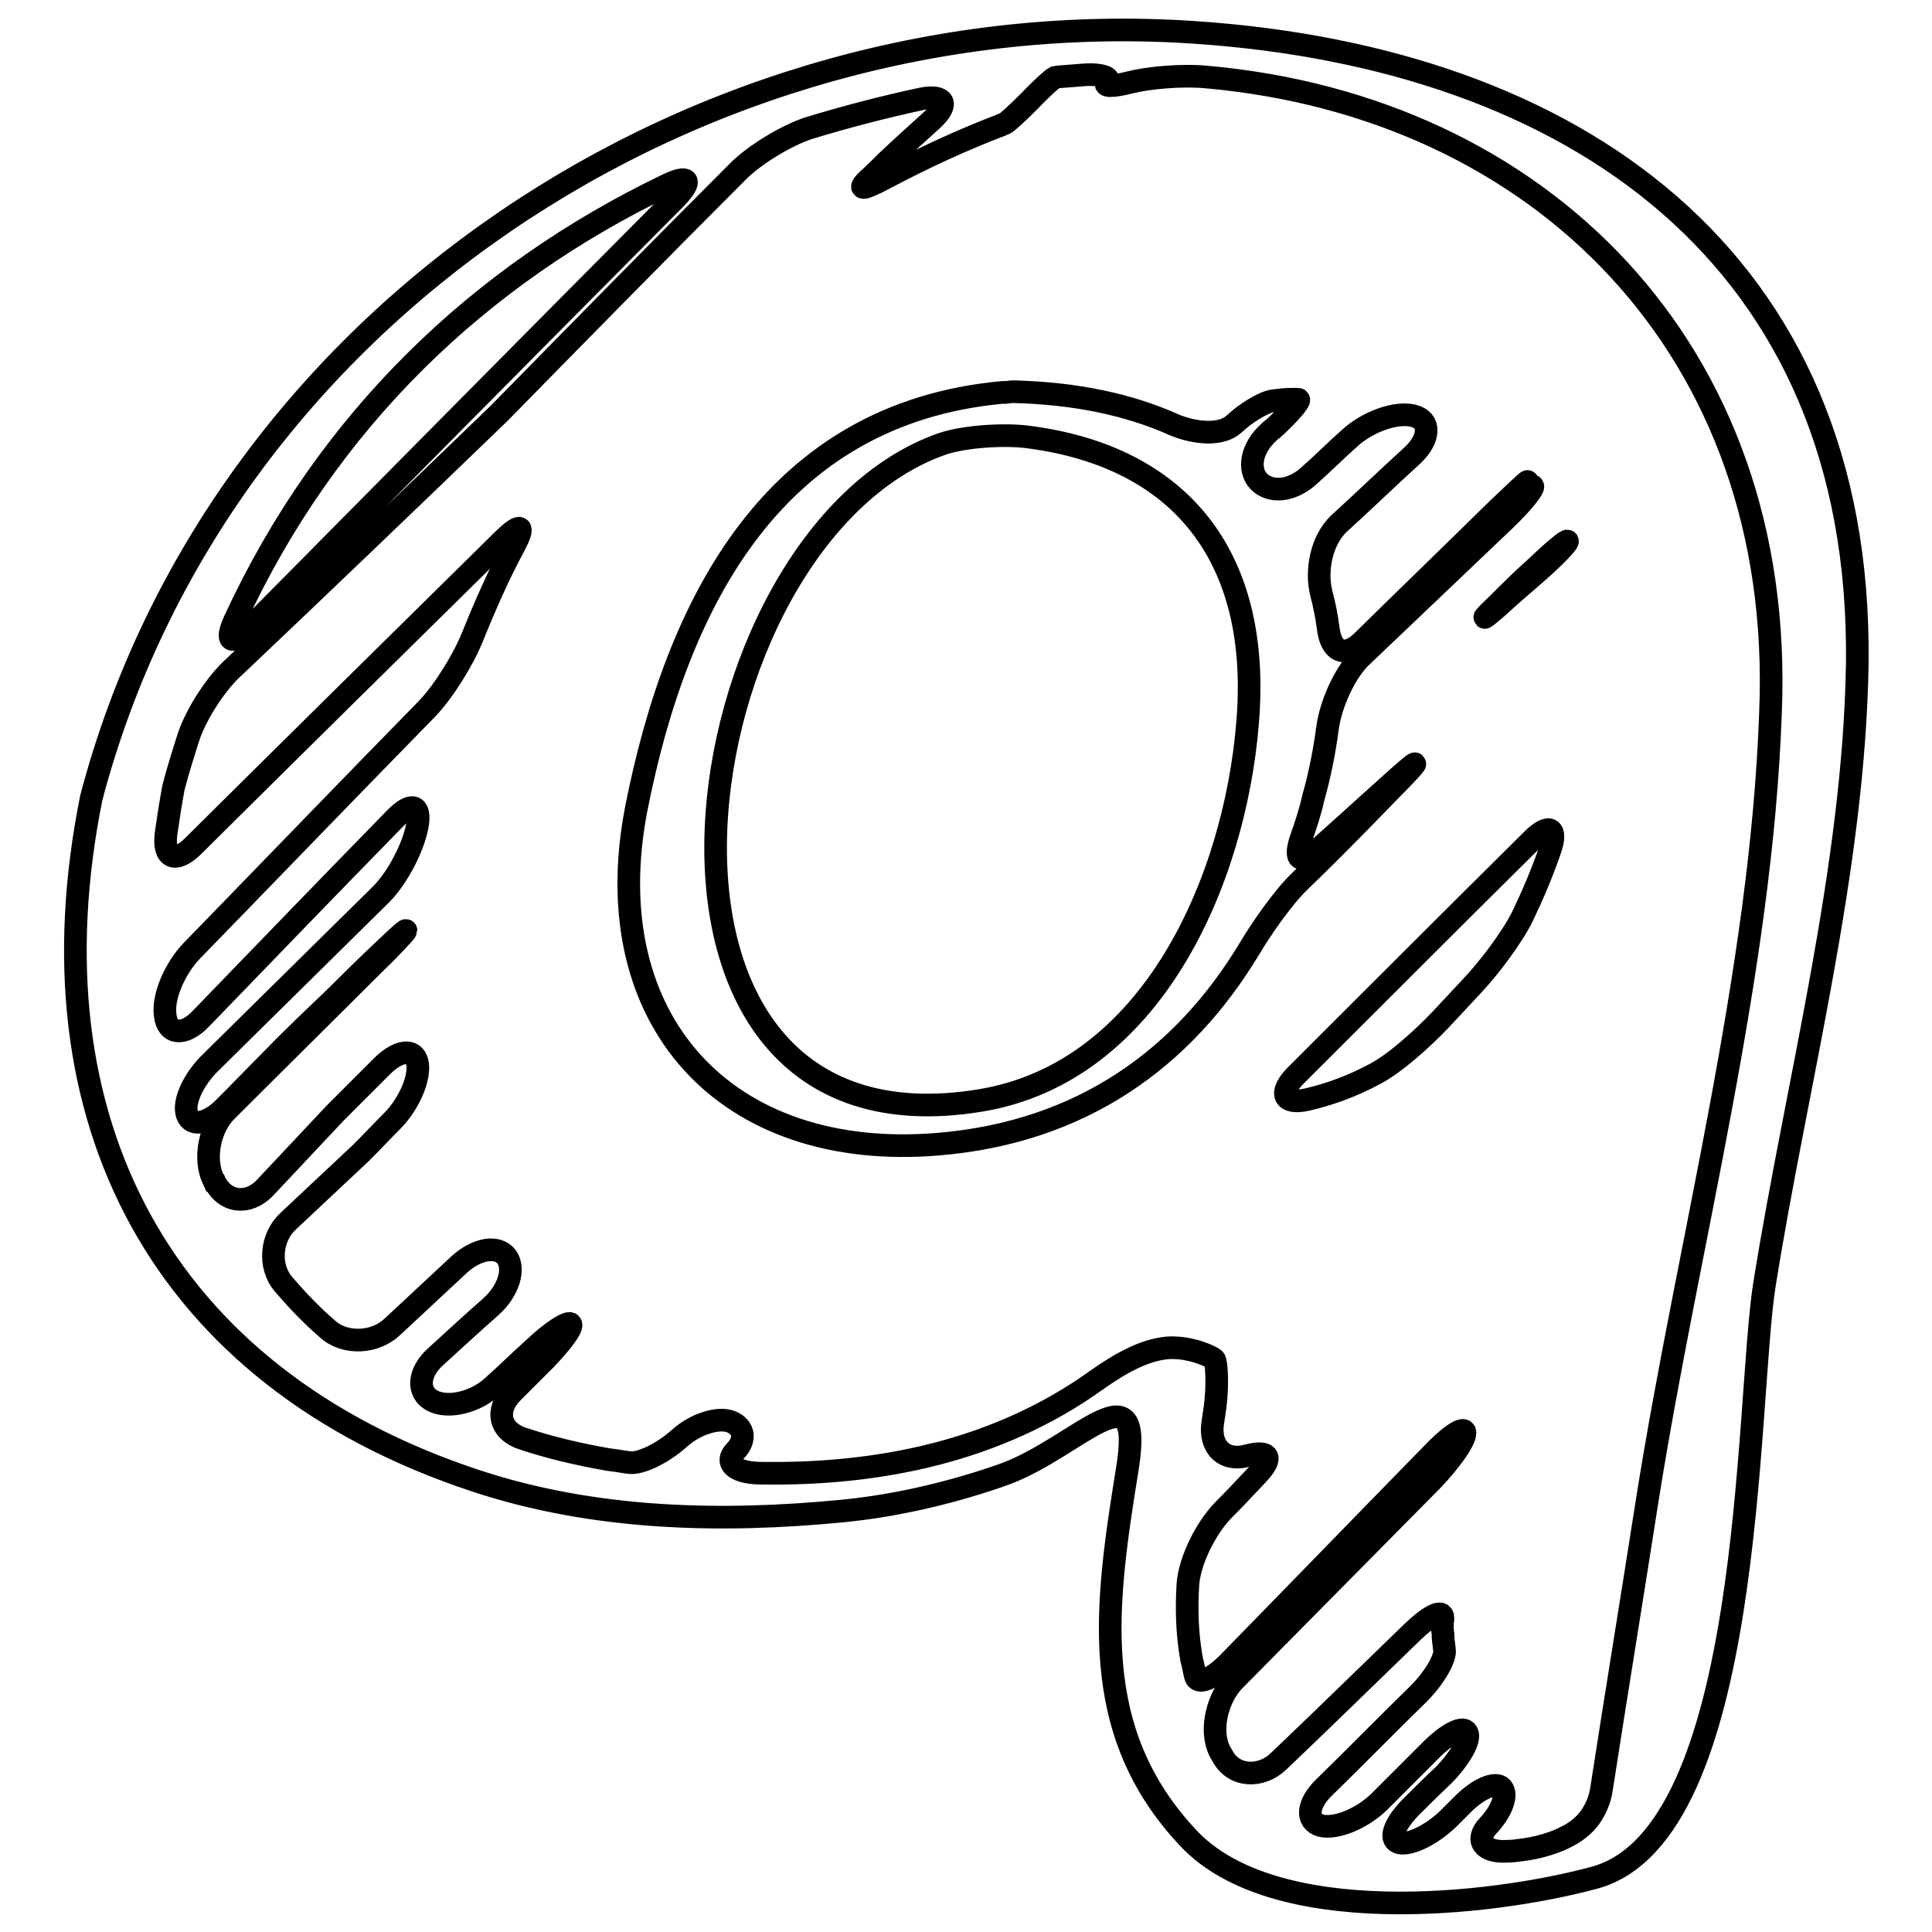 <?xml version="1.0" encoding="utf-8"?>
<!-- Svg Vector Icons : http://www.onlinewebfonts.com/icon -->
<!DOCTYPE svg PUBLIC "-//W3C//DTD SVG 1.1//EN" "http://www.w3.org/Graphics/SVG/1.1/DTD/svg11.dtd">
<svg version="1.1" xmlns="http://www.w3.org/2000/svg" xmlns:xlink="http://www.w3.org/1999/xlink" x="0px" y="0px" viewBox="0 0 256 256" enable-background="new 0 0 256 256" xml:space="preserve">
<g><g><g><g><path stroke-width="3" fill-opacity="0" stroke="#000000"  d="M158.4,4.3C92.6-0.2,28.9,41.9,12.1,105.7c-8.6,42.6,9.2,76.7,50.9,90.5c15.7,5.2,32.5,5.6,48.8,4c7.1-0.7,14.7-2.5,21.4-4.9c9.7-3.6,18.4-14.6,16.2-0.8c-2.9,18-5.4,34.8,8.1,49.1c11.3,12,39.7,9,53.8,5.2c21.2-5.8,20-62.9,22.5-78.6c4.3-26.9,11.9-55.1,12.3-82.4C246.7,34,208.4,7.7,158.4,4.3z M31.1,82.2c12.2-26.4,32.3-45.7,57.3-57.7c2.9-1.4,3.4-0.6,1.2,1.7c-18.9,19-37.8,38.1-56.7,57.2C30.6,85.6,29.8,85,31.1,82.2z M218.3,198.6c-2,12.8-4.1,25.6-6.1,38.5c-0.2,1.4-0.8,2.7-1.5,3.7c-1.3,1.8-3.2,2.6-3.2,2.6c-0.1,0.1-2.5,1.3-5.7,1.7c-0.7,0.1-1.4,0.2-2.1,0.2c-3.2,0.2-4.3-1.5-2.5-3.4c1.8-1.9,2.6-4.1,1.8-5c-0.8-0.9-3.2,0.1-5.4,2.4c-0.4,0.4-0.9,0.9-1.3,1.3c-2.2,2.3-5.3,3.9-6.8,3.6c-1.5-0.3-0.9-2.3,1.3-4.6c1.4-1.4,2.9-2.9,4.4-4.3c2.2-2.2,3.7-4.8,3.2-5.7c-0.4-1-2.5,0-4.8,2.3c-2.3,2.3-4.6,4.6-6.9,6.9c-2.3,2.2-5.7,3.6-7.7,3.1c-2-0.6-1.8-2.9,0.5-5.1c4.1-4,8.1-8.1,12.2-12.1c2.3-2.2,3.9-5,3.7-6.1c-0.1-0.8-0.2-1.5-0.2-2.1c-0.1-0.6-0.1-1.3,0-2.1c0-1.2-1.7-0.4-4,1.8c-5.8,5.6-11.7,11.4-17.8,17.2c-2.3,2.2-5.9,2.1-7.4-0.7c-0.1-0.2-0.3-0.5-0.4-0.7c-1.4-2.9-0.2-7.2,2-9.4l26.2-26.5c2.2-2.3,4.2-5,4.3-6.1c0.2-1.1-1.5-0.2-3.7,2c-9.2,9.4-18.3,18.8-27.5,28.2c-2.2,2.3-4.2,3.1-4.5,1.9c-0.2-0.8-0.3-1.5-0.5-2.2c-0.6-3.3-0.7-6.6-0.5-9.9c0.2-3.2,2.4-7.5,4.6-9.8c1.5-1.5,3-3.1,4.6-4.8c2.2-2.3,1.6-3.3-1.4-2.5c-3,0.8-5-1.2-4.5-4.4c0.1-0.7,0.2-1.4,0.3-2c0.4-3.1,0.2-6.1-0.1-6.4c-0.3-0.3-3.1-1.7-6.2-1.5c-3.2,0.3-6.3,2.1-9.3,4.2c-13.2,9.5-29,12.7-44.9,12.4c-3.2-0.1-4.5-1.4-3.1-2.9c1.5-1.5,1.2-3.2-0.5-3.9c-1.7-0.7-4.8,0.3-6.9,2.2c-2.1,1.9-5.1,3.4-6.6,3.2c-0.9-0.1-1.8-0.3-2.8-0.4c-4-0.7-7.8-1.6-11.4-2.8c-3-1-3.6-3.7-1.4-6c1.5-1.5,3-3,4.5-4.5c2.2-2.3,3.7-4.3,3.3-4.7c-0.4-0.3-2.6,1.1-4.9,3.3c-1.8,1.6-3.5,3.3-5.3,4.9c-2.3,2.2-6,3.1-8.1,2c-2.1-1.1-1.9-3.8,0.5-5.9c2.4-2.2,4.8-4.4,7.3-6.6c2.3-2.1,3.2-5,2-6.6c-1.2-1.5-3.9-1.1-6.3,1.1c-2.9,2.7-5.9,5.5-8.8,8.2c-2.3,2.2-6.3,2.4-8.6,0.3c-2.1-1.8-4-3.8-5.8-5.9c-2.1-2.4-1.7-6.3,0.6-8.4c3.2-3,6.5-6.1,9.7-9.1c1.4-1.4,2.8-2.9,4.2-4.3c2.2-2.3,3.6-5.7,3.2-7.6c-0.4-1.9-2.5-1.7-4.7,0.5c-2.1,2.1-4.2,4.2-6.2,6.2c-3.1,3.3-6.2,6.6-9.3,9.9c-2.2,2.3-5.3,2-6.7-0.9c0-0.1,0-0.1-0.1-0.1c-1.4-2.9-0.5-7.1,1.8-9.3c6.5-6.5,13.1-13,19.6-19.5c2.3-2.2,4.1-4.2,4.1-4.3c0-0.2-1.8,1.5-4.1,3.7c-1.9,1.8-3.7,3.6-5.1,5c-2.3,2.2-6,5.7-8.2,8c-2.2,2.2-4.3,4.4-6.5,6.6c-2.2,2.3-4.5,2.8-5.1,1.1s0.9-4.8,3.2-7c7.5-7.4,15-14.8,22.5-22.2c2.2-2.2,4.3-6.3,4.8-9.1c0.5-2.8-0.8-3.2-3-0.9c-8.6,8.8-17.2,17.7-25.7,26.5c-2.2,2.3-4.4,2.1-4.7-0.4c-0.4-2.5,1.3-6.3,3.5-8.6c10.8-11.1,21.2-21.9,31.2-32.1c2.2-2.3,4.8-6.5,6-9.5c1.7-4.2,3.5-8.3,5.5-12c1.5-2.8,1-3.2-1.3-1c-13.6,13.4-27.4,27-41.3,40.8c-2.3,2.2-3.9,1.5-3.5-1.7c0.3-2.1,0.6-4.1,1-6.2c0.6-2.3,1.3-4.5,2-6.7c1-3,3.7-7.2,6.1-9.3c11.7-11.1,23.4-22.3,35.1-33.6C76.7,44,87.1,33.4,97.6,22.9c2.2-2.3,6.5-4.9,9.5-5.9c4.9-1.5,9.9-2.8,15-3.9c3.1-0.6,3.7,0.7,1.4,2.8c-2.1,1.9-4.1,3.7-6,5.5c-0.8,0.8-1.7,1.7-2.6,2.5c-1.4,1.4-0.4,1.2,2.4-0.3c5.1-2.7,10.3-5.1,15.3-7c0.2-0.1,0.4-0.2,0.5-0.2c0.3-0.1,1.8-1.5,3.4-3.1c1.5-1.6,3-2.9,3.2-3c0.2,0,0.3-0.1,0.4-0.1c1.3-0.1,2.6-0.2,3.8-0.3c2.1-0.1,3.4,0.4,2.8,1c-0.6,0.6,0.8,0.6,3.1,0c2.4-0.6,6.8-1,10-0.7c44.1,3.9,76.8,36,74.8,84.2C233.4,128.9,223.7,164.6,218.3,198.6z"/><path stroke-width="3" fill-opacity="0" stroke="#000000"  d="M185.9,103c2.2-2.3,2.1-2.4-0.3-0.3c-3.7,3.3-7.3,6.6-10.9,9.8c-2.4,2.1-3.3,1.5-2.3-1.4c0.6-1.7,1.2-3.5,1.6-5.3c0.9-3.2,1.5-6.3,1.9-9.3c0.4-3.1,2.3-7.5,4.6-9.6c6.5-6.2,12.8-12.2,18.9-18c2.3-2.2,3.9-4.2,3.7-4.5c-0.3-0.3-2.3,1.3-4.6,3.5c-6,5.9-12,11.7-18,17.6c-2.3,2.2-2.3,2.2,0,0c5.9-5.8,12.2-12,17.9-17.6c2.3-2.2,4-4.1,4-4.1c0-0.1-1.9,1.7-4.2,3.9c-5.9,5.8-11.8,11.5-17.7,17.3c-2.3,2.2-4.1,1.4-4.5-1.7c-0.2-1.6-0.5-3.1-0.9-4.6c-0.8-3.1,0-7.1,2.3-9.3c3.3-3,6.5-6.1,9.8-9.1c2.3-2.2,2.4-4.6,0.1-5.2c-2.3-0.6-6.1,0.8-8.4,2.9c-1.8,1.6-3.5,3.3-5.3,4.9c-2.3,2.2-5.2,2.5-6.8,0.9c-1.5-1.6-1-4.4,1.3-6.5c0.2-0.2,0.4-0.4,0.6-0.5c2.3-2.1,3.8-3.9,3.3-3.9c-0.3,0-0.6,0-0.9,0c-0.8,0-1.5,0.1-2.4,0.2c-1.3,0.2-3.6,1.6-5.2,3.1c-1.6,1.5-5,1.3-7.9,0.1c-6-2.7-13.1-4.2-21.4-4.4c-0.3,0-0.7,0.1-1,0.1c-0.1,0-0.2,0-0.4,0c-30.3,2.8-43.1,27.8-48.5,55.2c-5.4,28,11.9,46.8,40.1,44.4c19-1.6,32.4-11.4,41.1-25.8c1.6-2.7,4.5-6.9,6.8-9.1C177.1,112.1,181.5,107.5,185.9,103z M165.3,95.9c-1.7,20.7-12.6,46.1-35.3,49.9c-51.6,8.6-40.4-74.7-5.1-87c3-1,8.2-1.3,11.3-0.9C156.5,60.5,167.2,73.9,165.3,95.9z"/><path stroke-width="3" fill-opacity="0" stroke="#000000"  d="M198.4,80.1c-2.3,2.2-2.2,2.3,0.2,0.2c1.6-1.5,3.3-2.9,5-4.4c2.4-2.1,4.2-4,4.1-4.2c-0.1-0.2-2,1.4-4.3,3.6C201.7,76.8,200,78.5,198.4,80.1z"/><path stroke-width="3" fill-opacity="0" stroke="#000000"  d="M203,111.3c-10.4,10.3-20.9,20.8-31.4,31.3c-2.2,2.3-1.5,3.8,1.6,3.1c3-0.7,6-1.8,8.8-3.3c2.8-1.4,6.6-4.9,8.8-7.2c1.4-1.5,2.8-3,4.2-4.5c2.2-2.3,5.3-6.4,6.7-9.2c1.3-2.7,2.6-5.7,3.7-8.9C206.4,109.7,205.3,109,203,111.3z"/></g></g><g></g><g></g><g></g><g></g><g></g><g></g><g></g><g></g><g></g><g></g><g></g><g></g><g></g><g></g><g></g></g></g>
</svg>